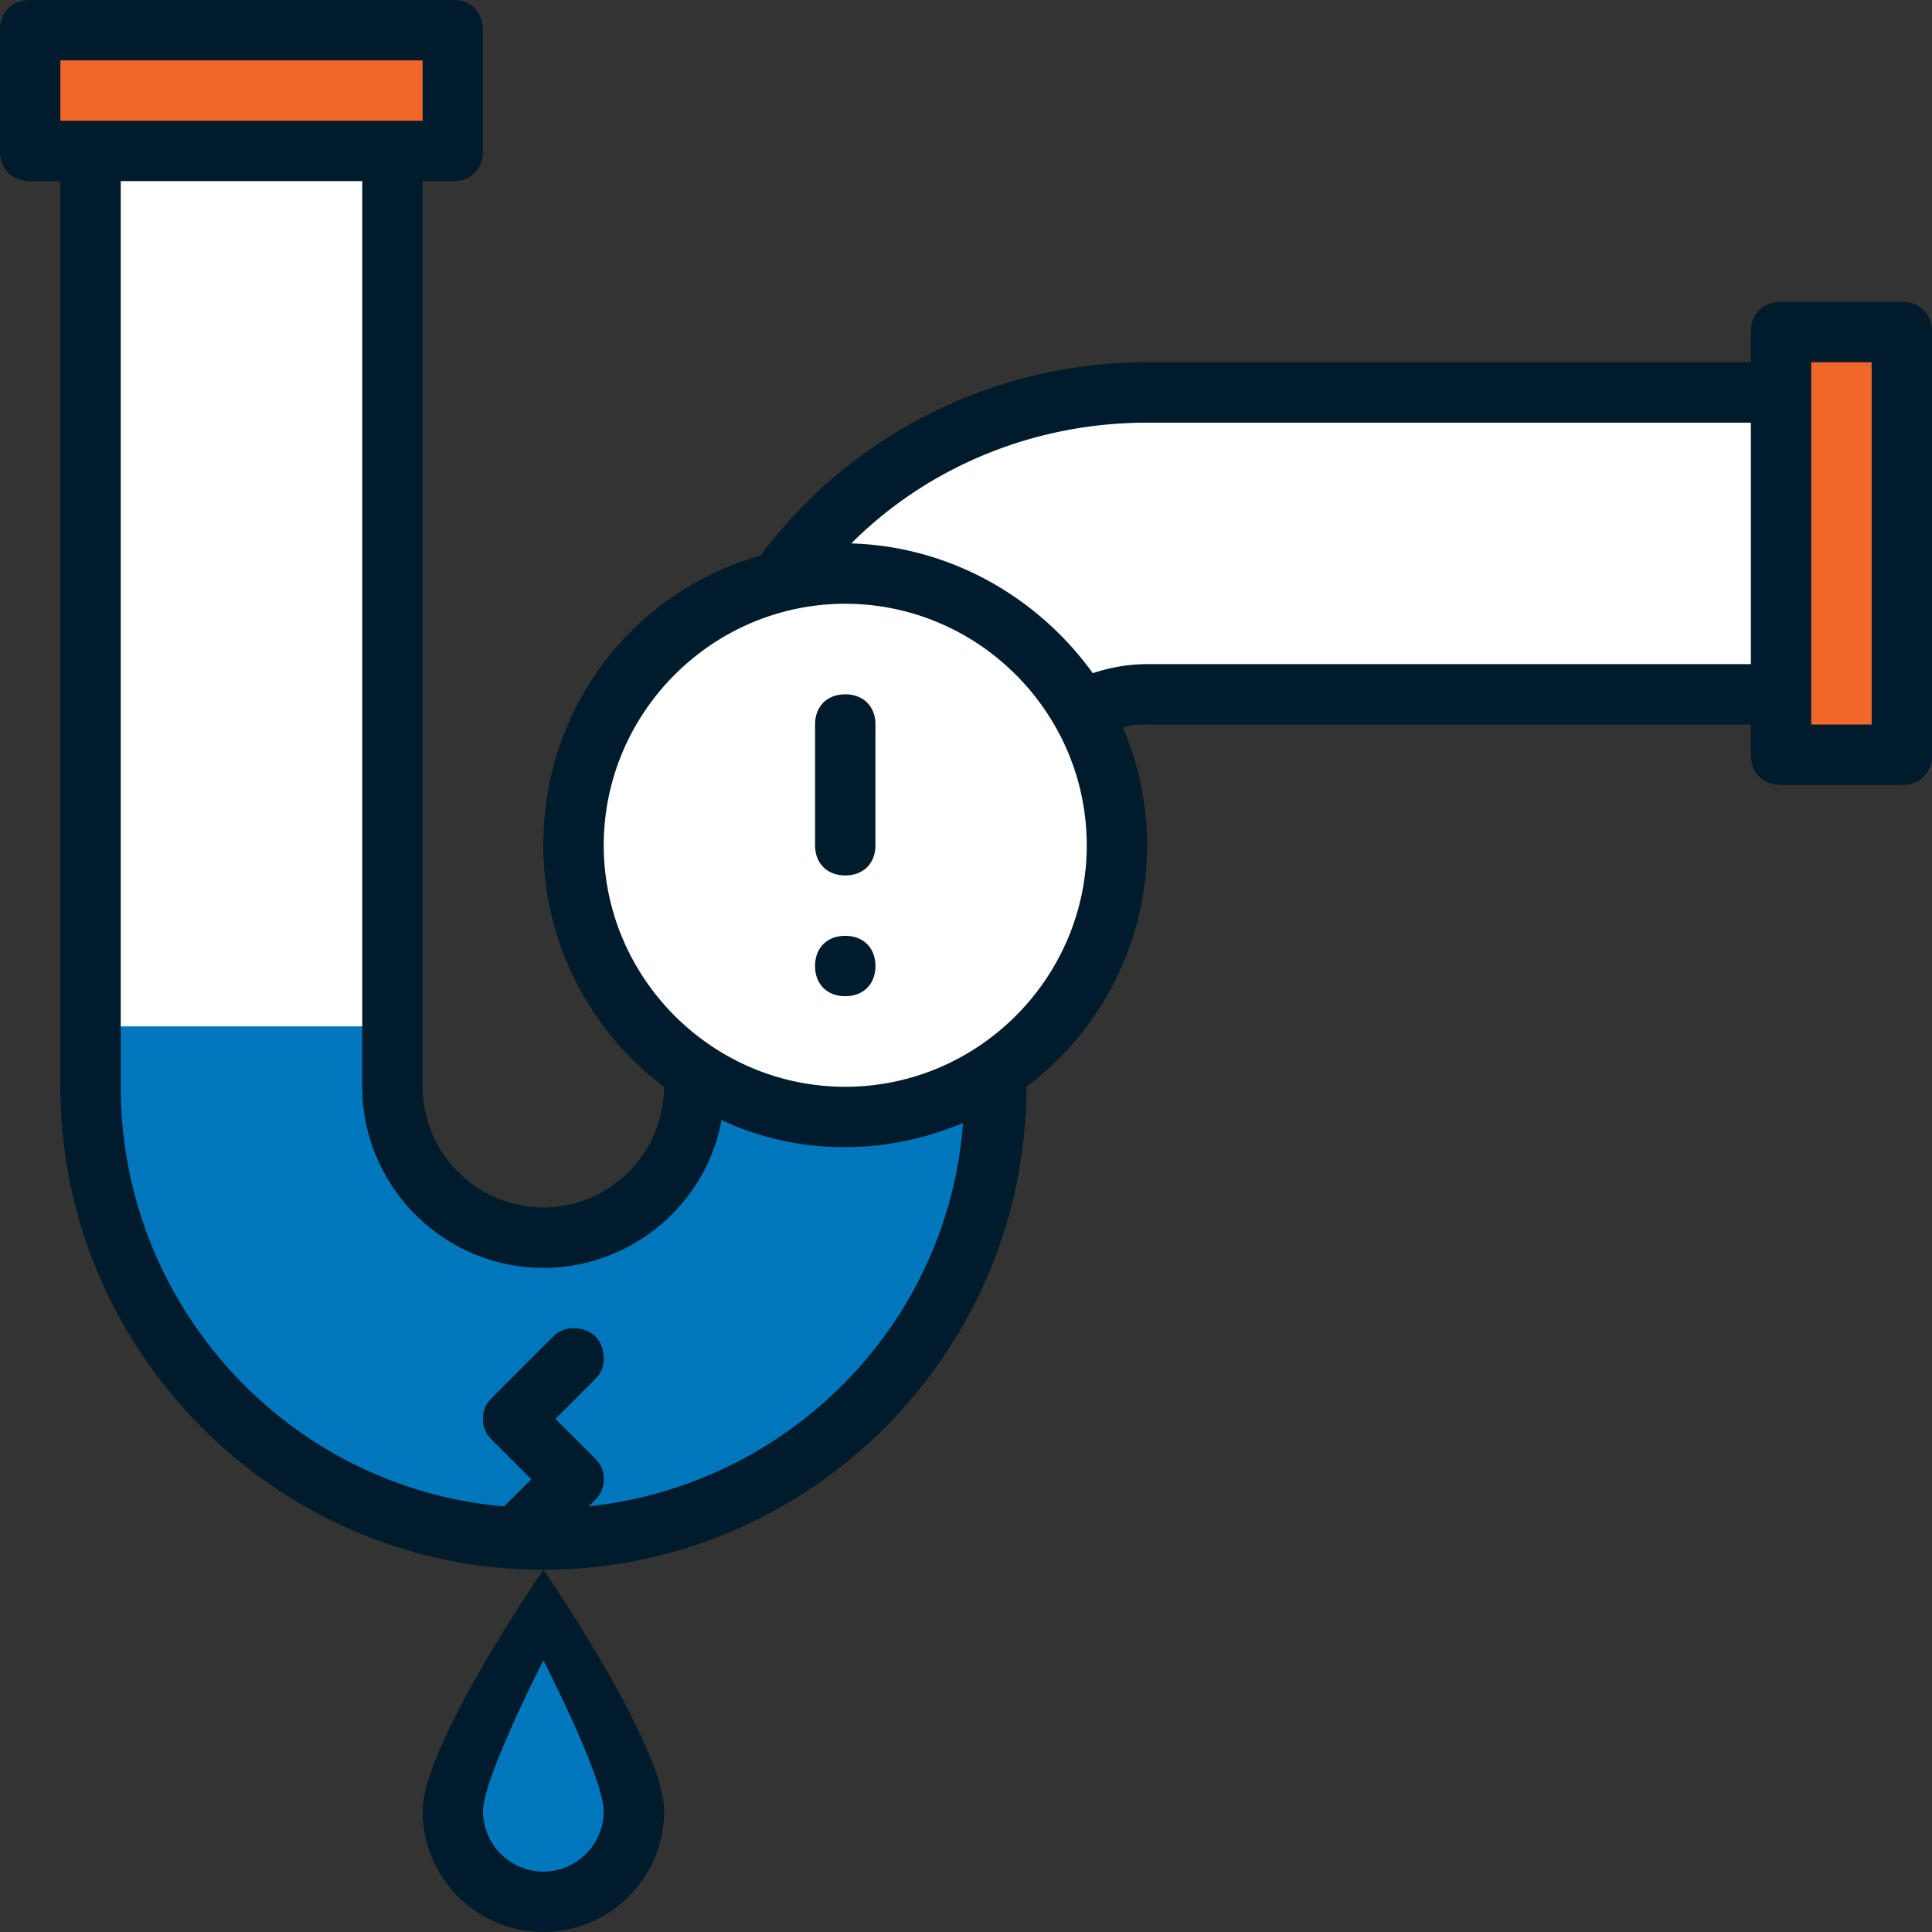 <svg width="74" height="74" viewBox="0 0 74 74" xmlns="http://www.w3.org/2000/svg">
    <rect x="0" y="0" width="74" height="74" fill="#333333" stroke="none"/>
    <g fill="none" fill-rule="evenodd">
        <path d="M68.219 12.719v2.312H43.937c-5.318 0-10.29 2.89-13.643 7.169a10.319 10.319 0 0 0-8.325 10.175c0 3.584 1.85 6.822 4.625 8.672v.578c0 3.816-1.966 5.781-5.782 5.781-3.815 0-5.78-1.965-5.78-5.781V5.78h2.312V1.156H1.156v4.625H3.47v35.844c0 8.903 8.44 17.344 17.343 17.344 8.904 0 17.344-8.44 17.344-17.344v-.578a10.472 10.472 0 0 0 4.625-8.672c0-1.966-.578-3.816-1.503-5.319.81-.231 1.619-.462 2.66-.462h24.28v2.312h4.626V12.72h-4.625zM17.344 69.375c0 1.734 1.85 3.469 3.468 3.469 1.735 0 3.47-1.735 3.47-3.469 0-1.619-3.47-6.938-3.47-6.938s-3.468 5.32-3.468 6.938z" fill="#FFF"/>
        <g fill-rule="nonzero">
            <path d="M32.375 42.781c-2.197 0-4.162-.694-5.781-1.734v.578c0 3.816-1.966 5.781-5.781 5.781-3.816 0-5.782-1.965-5.782-5.781v-2.313H3.47v2.313c0 8.903 8.44 17.344 17.344 17.344 8.903 0 17.343-8.44 17.343-17.344v-.578c-1.618 1.04-3.584 1.734-5.78 1.734z" fill="#0076BC"/>
            <path d="M16.188 69.375A4.639 4.639 0 0 0 20.813 74a4.639 4.639 0 0 0 4.625-4.625c0-2.544-4.625-9.25-4.625-9.25s-4.625 6.706-4.625 9.25z" fill="#001B2B"/>
            <path d="M20.813 71.688a2.32 2.32 0 0 1-2.313-2.313c0-1.272 2.313-5.781 2.313-5.781s2.312 4.51 2.312 5.781a2.32 2.32 0 0 1-2.312 2.313z" fill="#0076BC"/>
        </g>
        <path d="M68.219 12.719v16.187h4.625V12.72h-4.625zM1.156 5.78h16.188V1.156H1.156v4.625z" fill="#F1672A" fill-rule="nonzero"/>
        <path d="M32.375 26.594c-.694 0-1.156.462-1.156 1.156v4.625c0 .694.462 1.156 1.156 1.156s1.156-.462 1.156-1.156V27.75c0-.694-.462-1.156-1.156-1.156zm40.469-15.032h-4.625c-.694 0-1.156.463-1.156 1.157v1.156H43.936c-6.012 0-11.446 2.89-14.8 7.4-4.856 1.388-8.325 5.781-8.325 11.1a11.55 11.55 0 0 0 4.625 9.25 4.639 4.639 0 0 1-4.625 4.625 4.639 4.639 0 0 1-4.625-4.625V6.937h1.157c.694 0 1.156-.462 1.156-1.156V1.156C18.5.463 18.038 0 17.344 0H1.156C.463 0 0 .463 0 1.156v4.625c0 .694.463 1.157 1.156 1.157h1.157v34.687c0 10.175 8.324 18.5 18.5 18.5 10.175 0 18.5-8.325 18.5-18.5a11.55 11.55 0 0 0 4.624-9.25c0-1.619-.346-3.122-.924-4.51.346-.115.578-.115.925-.115h23.124v1.156c0 .694.463 1.157 1.157 1.157h4.625c.694 0 1.156-.463 1.156-1.157V12.72c0-.694-.463-1.156-1.156-1.156zM2.313 2.313h13.874v2.313H2.313V2.312zm20.234 55.385.231-.231c.231-.232.347-.463.347-.81 0-.347-.116-.578-.347-.81l-1.503-1.502 1.503-1.503c.231-.232.347-.463.347-.81 0-.694-.462-1.156-1.156-1.156-.347 0-.578.116-.81.347l-2.312 2.312c-.231.232-.347.463-.347.81 0 .347.116.578.347.81l1.503 1.502-1.04 1.04c-8.21-.693-14.685-7.63-14.685-16.071V6.937h9.25v34.688c0 3.816 3.122 6.938 6.938 6.938 3.353 0 6.243-2.429 6.821-5.666a10.933 10.933 0 0 0 4.741 1.04c1.619 0 3.122-.346 4.51-.924-.579 7.746-6.707 13.875-14.338 14.684zm9.828-16.072c-5.087 0-9.25-4.163-9.25-9.25s4.163-9.25 9.25-9.25 9.25 4.163 9.25 9.25-4.163 9.25-9.25 9.25zm34.688-16.188H43.936c-.693 0-1.387.116-2.08.347-2.082-2.89-5.435-4.856-9.25-4.971 2.89-2.891 6.937-4.625 11.33-4.625h23.126v9.25zm4.624 2.313h-2.312V13.875h2.313V27.75zm-39.312 8.094c-.694 0-1.156.462-1.156 1.156s.462 1.156 1.156 1.156 1.156-.462 1.156-1.156-.462-1.156-1.156-1.156z" fill="#001B2B" fill-rule="nonzero"/>
    </g>
</svg>

